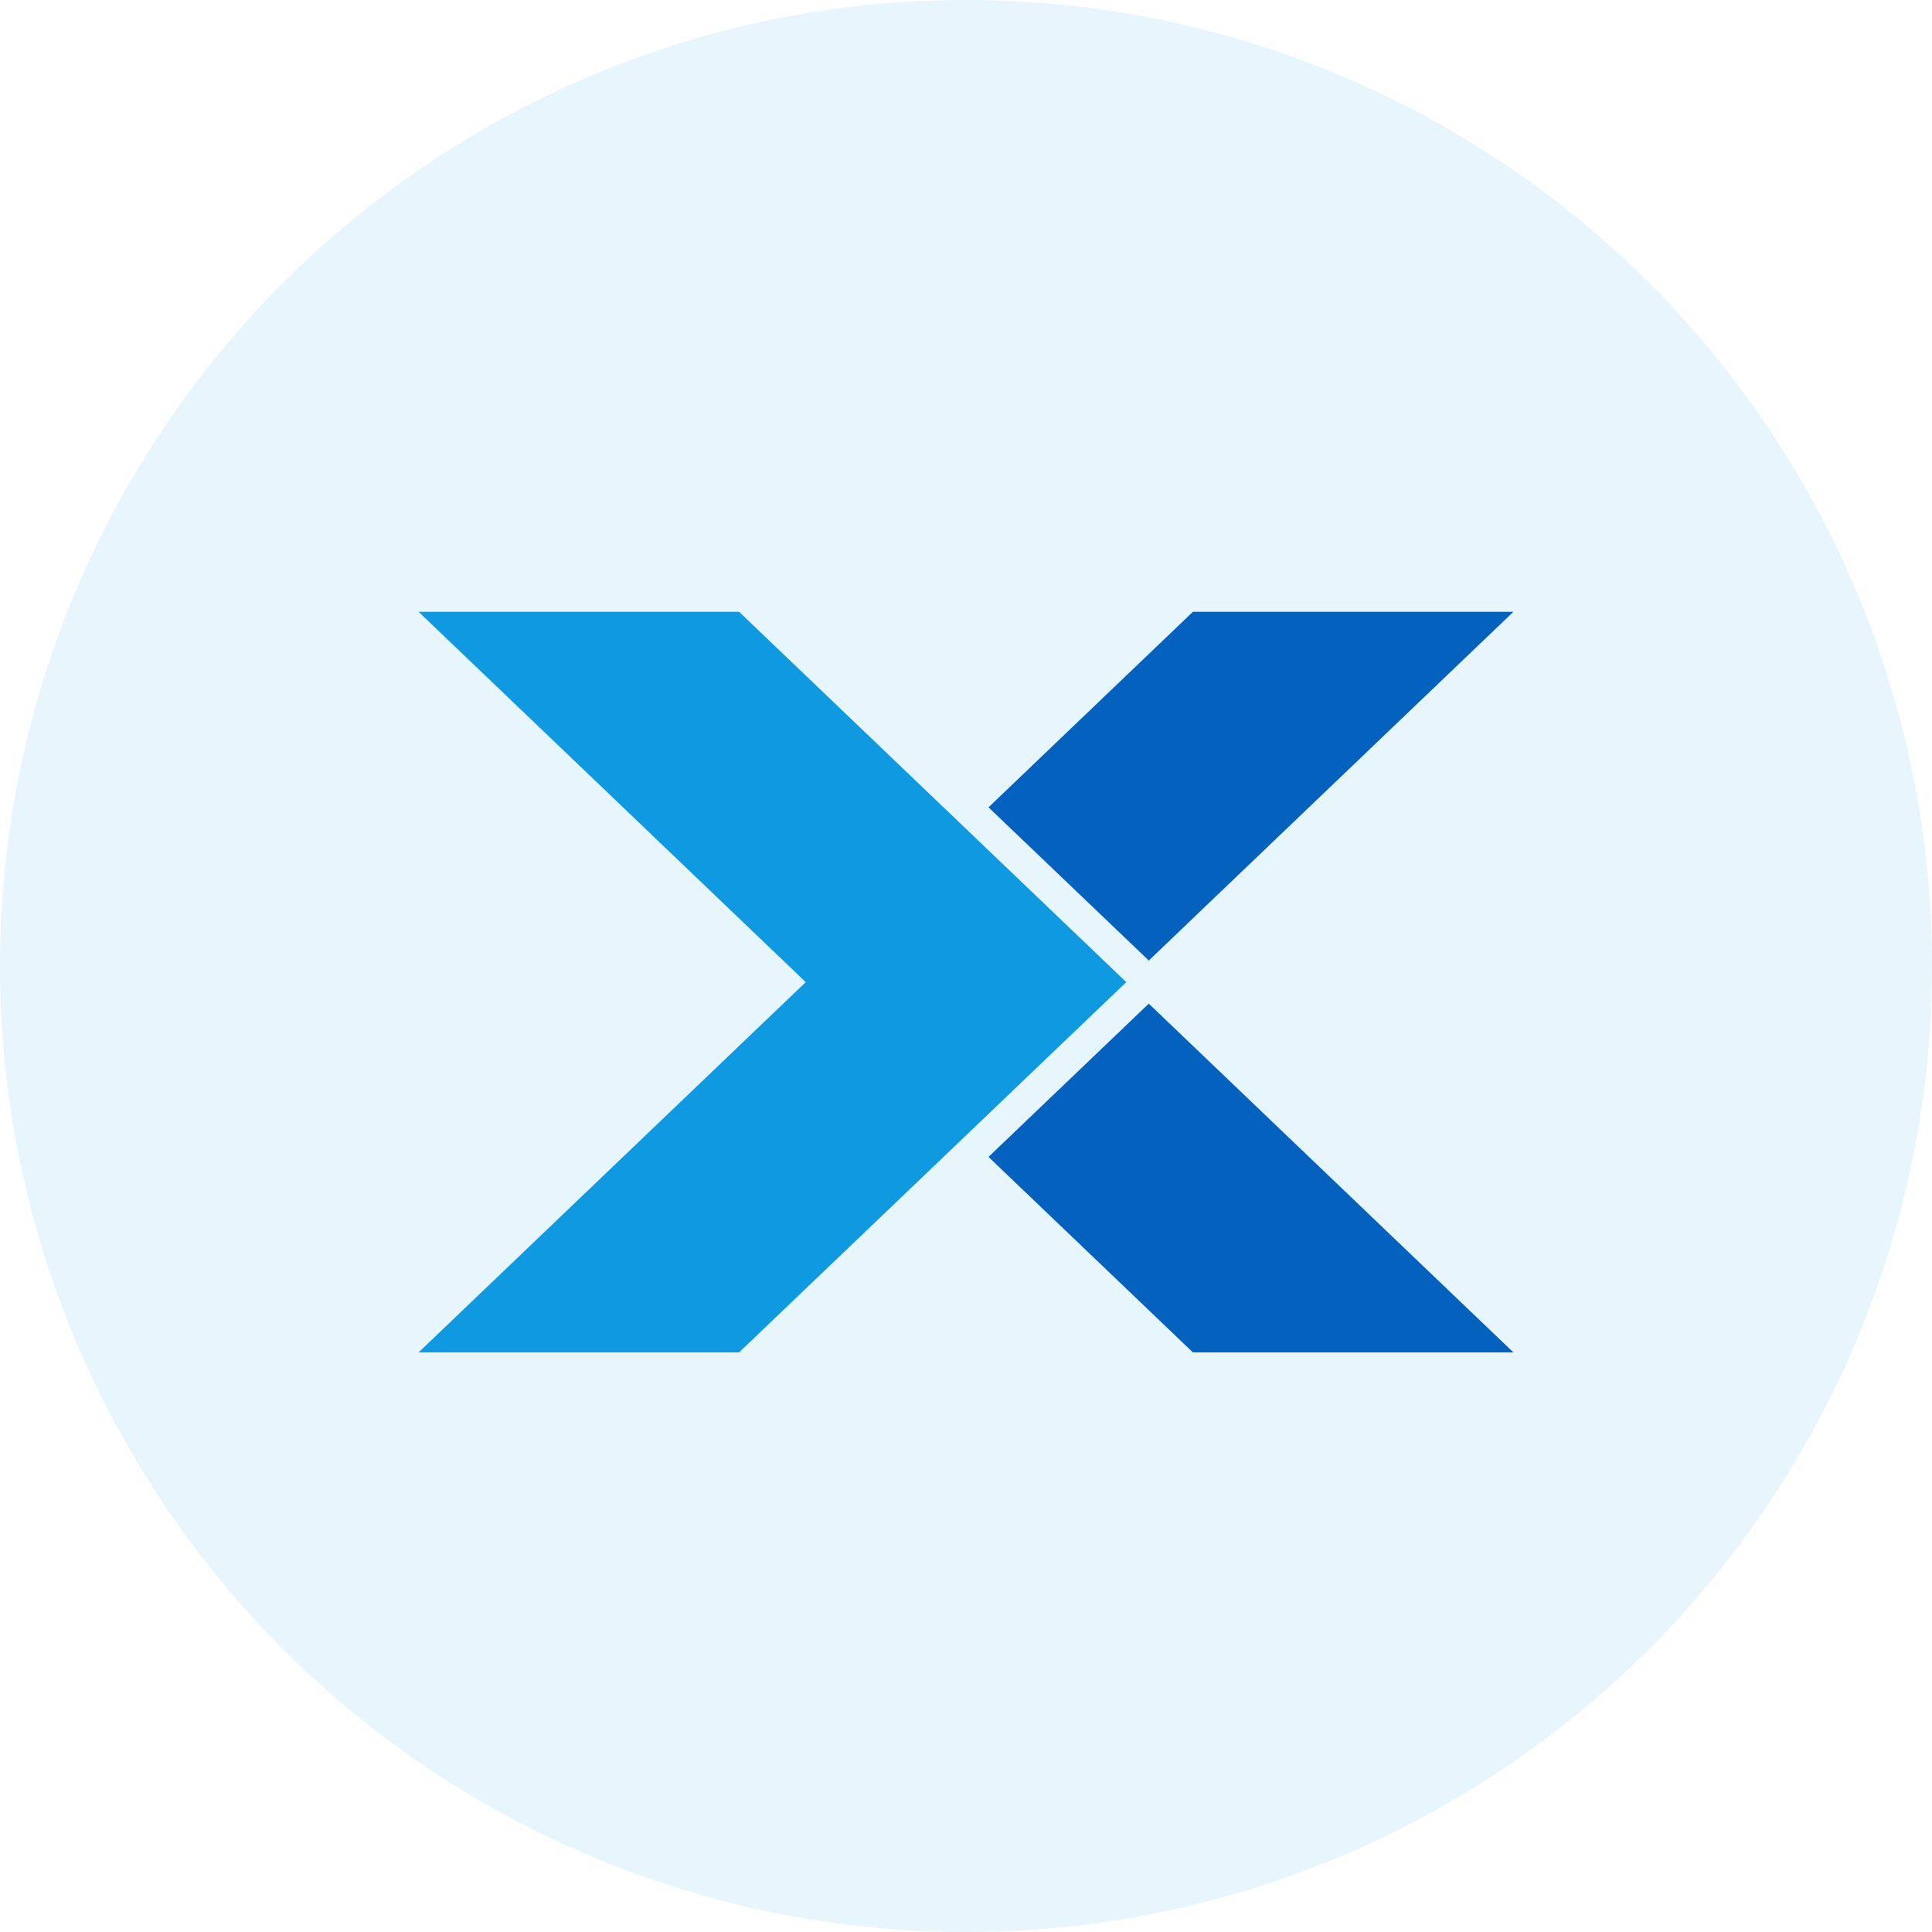 <svg width="60" height="60" viewBox="0 0 60 60" fill="none" xmlns="http://www.w3.org/2000/svg">
<g id="Group 161">
<circle id="Ellipse 6" opacity="0.1" cx="30" cy="30" r="30" fill="#0E99E1"/>
<g id="Vector">
<path d="M35.676 29.831L47 19H37.047L30.699 25.072L35.639 29.794L35.676 29.831Z" fill="#0461BD"/>
<path d="M35.639 31.205L30.699 35.929L37.047 42H47L35.676 31.169L35.639 31.205Z" fill="#0461BD"/>
<path d="M22.953 19H13L25.023 30.501L13 42H22.953L34.978 30.501L22.953 19Z" fill="#0E99E1"/>
</g>
</g>
</svg>
